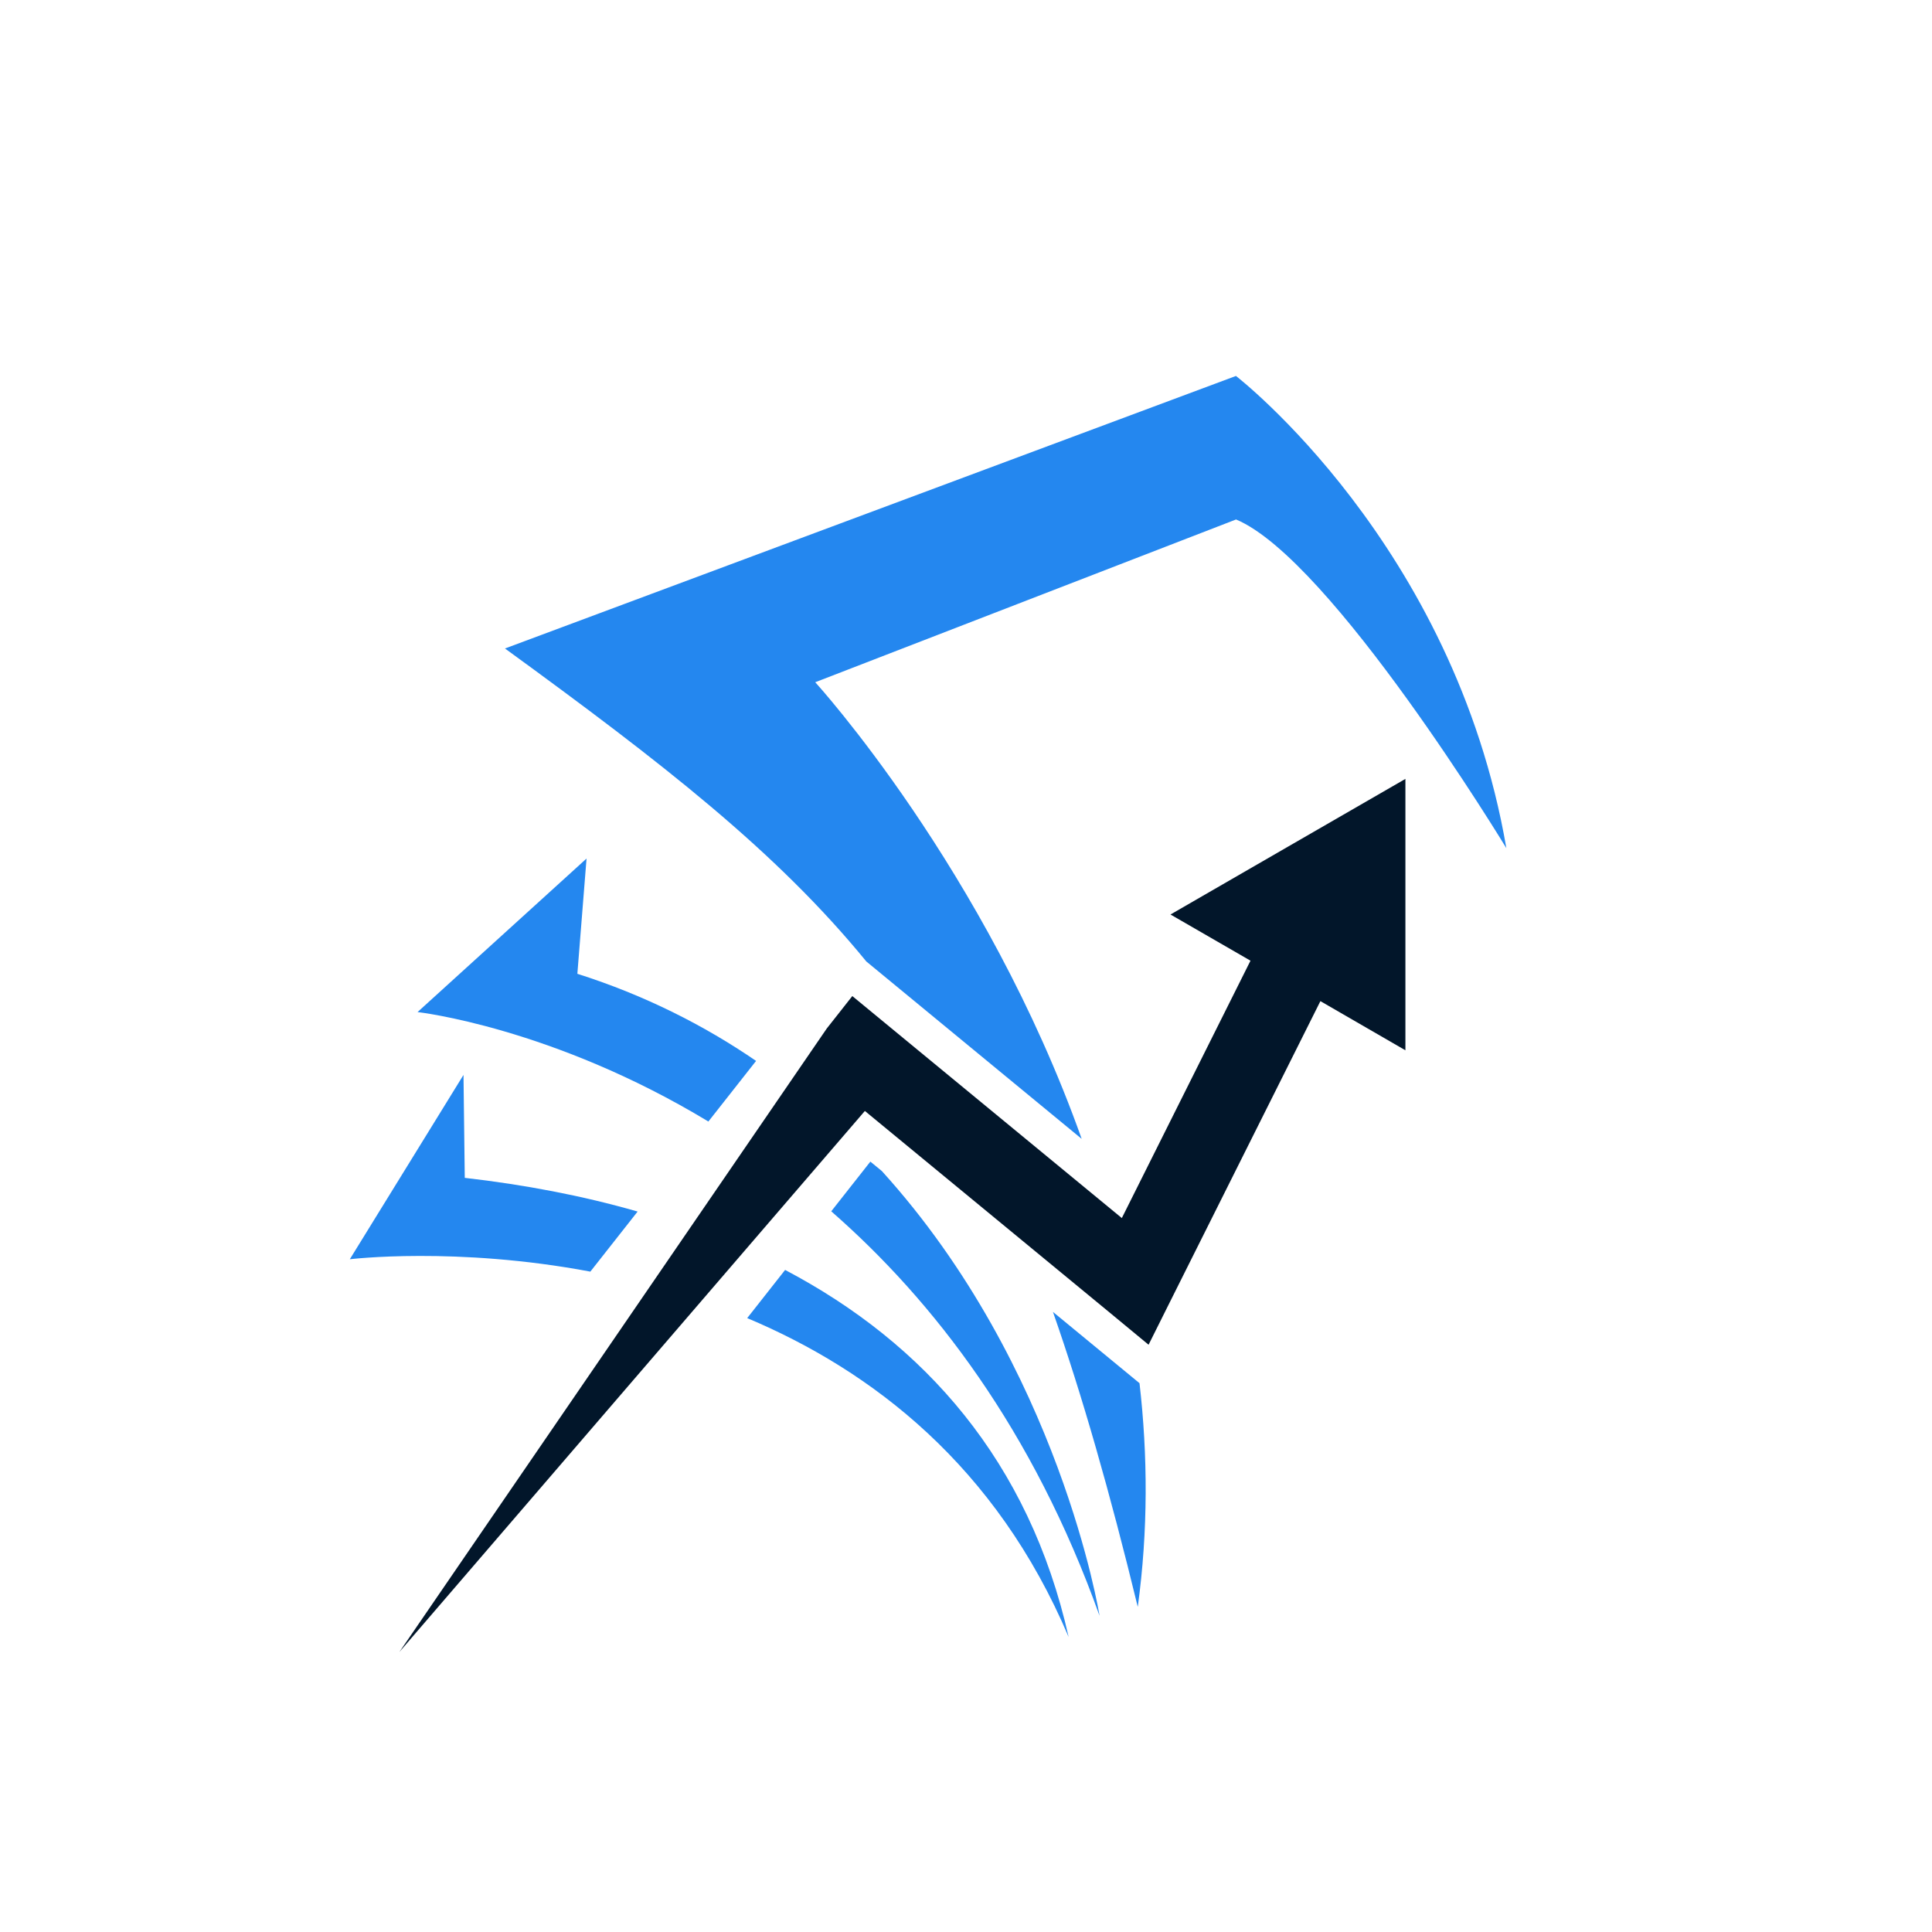 <?xml version="1.0" encoding="utf-8"?>
<!-- Generator: Adobe Illustrator 16.0.0, SVG Export Plug-In . SVG Version: 6.00 Build 0)  -->
<!DOCTYPE svg PUBLIC "-//W3C//DTD SVG 1.1//EN" "http://www.w3.org/Graphics/SVG/1.1/DTD/svg11.dtd">
<svg version="1.1" id="Calque_1" xmlns="http://www.w3.org/2000/svg" xmlns:xlink="http://www.w3.org/1999/xlink" x="0px" y="0px"
	 width="32px" height="32px" viewBox="0 0 32 32" enable-background="new 0 0 32 32" xml:space="preserve">
<g>
	<path fill-rule="evenodd" clip-rule="evenodd" fill="#2487EF" d="M7.677,17.804l-1.883,3.053c0,0,1.76-0.214,3.984,0.205
		l0.783-0.995c-0.911-0.262-1.873-0.445-2.863-0.558L7.677,17.804L7.677,17.804z M12.376,21.832
		c2.067,0.869,4.122,2.446,5.324,5.282c-0.655-2.911-2.386-4.863-4.696-6.08L12.376,21.832L12.376,21.832z M8.364,10.741
		l12.107-4.514c0,0,3.613,2.784,4.479,7.821c0,0-2.898-4.783-4.477-5.444l-6.97,2.696c0,0,2.821,3.09,4.413,7.563l-3.567-2.938
		C12.858,14.101,10.97,12.638,8.364,10.741L8.364,10.741z M18.874,22.91c0.137,1.193,0.144,2.436-0.029,3.705
		c-0.462-1.9-0.921-3.504-1.405-4.886L18.874,22.91L18.874,22.91z M9.715,14.22l-0.152,1.909c1.122,0.357,2.103,0.856,2.96,1.443
		l-0.79,1.004c-2.586-1.564-4.817-1.813-4.817-1.813L9.715,14.22L9.715,14.22z M13.768,20.063l0.648-0.823l0.19,0.156
		c2.949,3.252,3.606,7.367,3.606,7.367C17.111,23.685,15.465,21.547,13.768,20.063z"/>
	<polygon fill-rule="evenodd" clip-rule="evenodd" fill="#02162A" points="6.616,27.361 13.694,17.035 14.117,16.498 14.646,16.934 
		18.581,20.175 20.712,15.912 19.387,15.147 21.332,14.024 23.278,12.901 23.278,15.147 23.278,17.396 21.87,16.582 19.399,21.522 
		19.024,22.273 18.378,21.739 14.325,18.401 	"/>
</g>
</svg>
